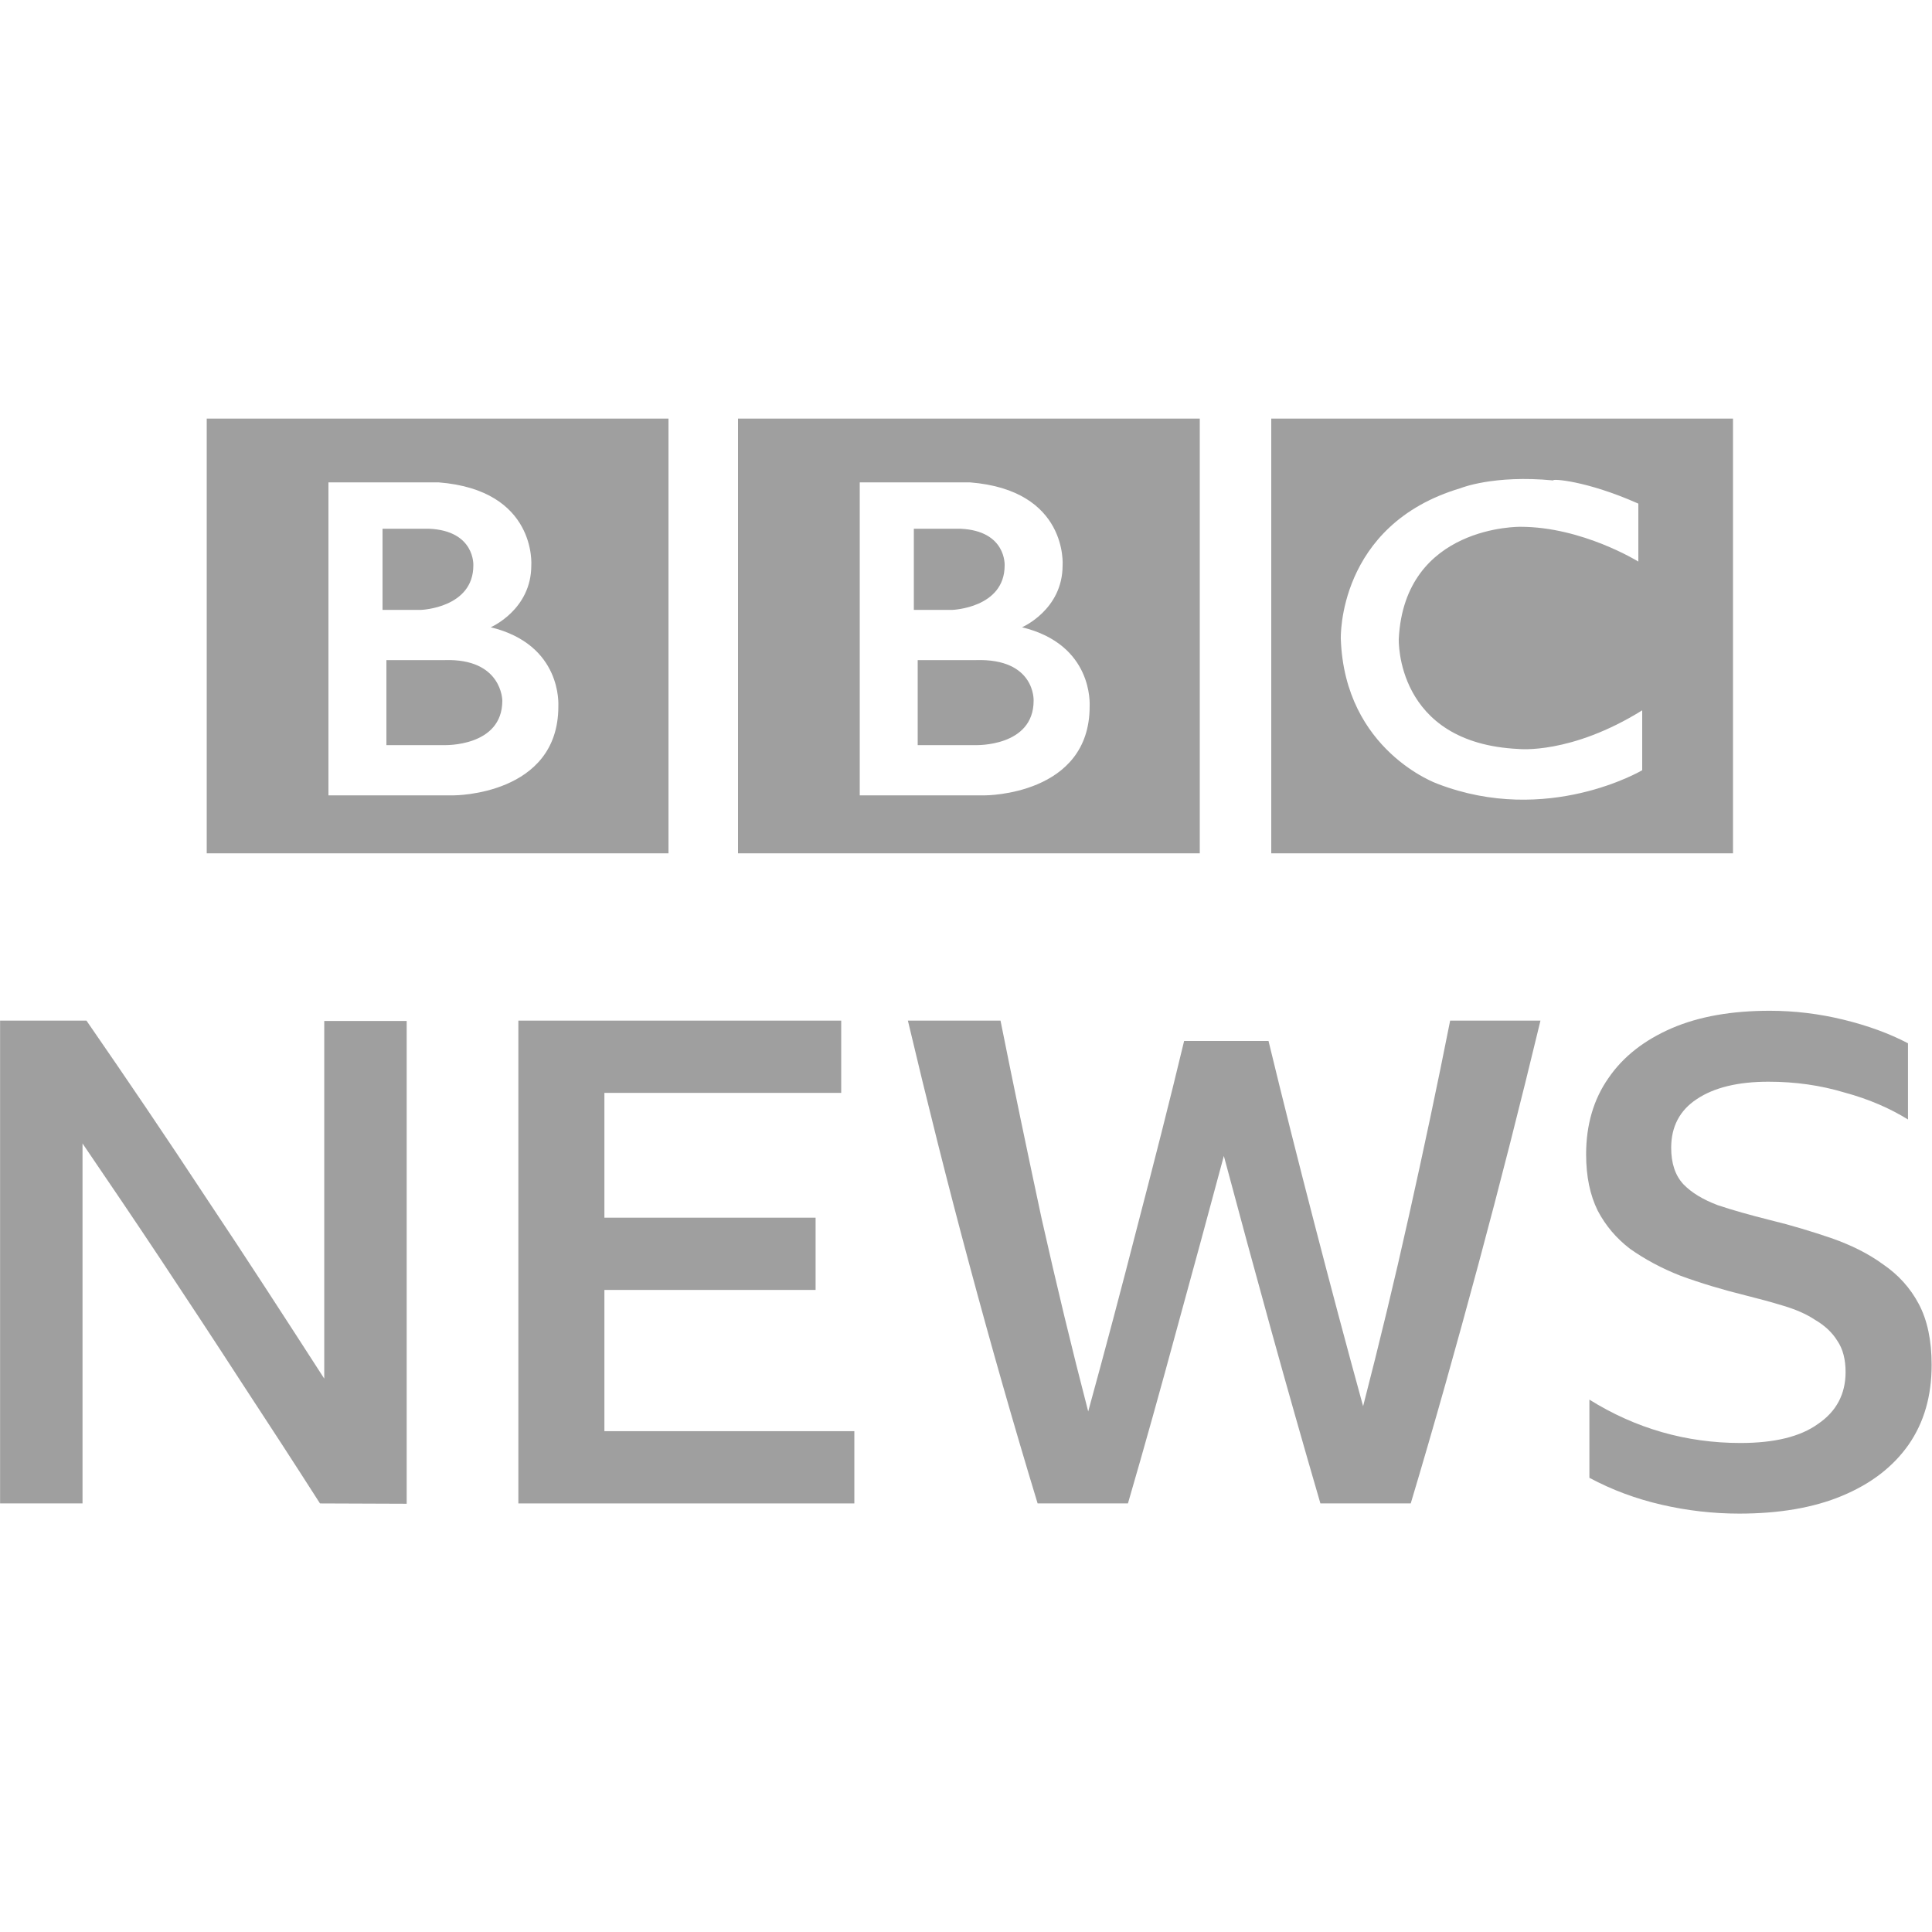 <?xml version="1.0" encoding="utf-8"?>
<!-- Generator: Adobe Illustrator 27.5.0, SVG Export Plug-In . SVG Version: 6.00 Build 0)  -->
<svg version="1.1"
	 id="svg8" xmlns:dc="http://purl.org/dc/elements/1.1/" xmlns:cc="http://creativecommons.org/ns#" xmlns:rdf="http://www.w3.org/1999/02/22-rdf-syntax-ns#" xmlns:svg="http://www.w3.org/2000/svg" xmlns:sodipodi="http://sodipodi.sourceforge.net/DTD/sodipodi-0.dtd" xmlns:inkscape="http://www.inkscape.org/namespaces/inkscape"
	 xmlns="http://www.w3.org/2000/svg" xmlns:xlink="http://www.w3.org/1999/xlink" x="0px" y="0px" viewBox="0 0 100 100"
	 style="enable-background:new 0 0 100 100;" xml:space="preserve">
<style type="text/css">
	.st0{fill:#9F9F9F;}
</style>
<defs>
	
		<inkscape:perspective  id="perspective10" inkscape:persp3d-origin="372.04721 : 350.78737 : 1" inkscape:vp_x="0 : 526.18106 : 1" inkscape:vp_y="0 : 999.99996 : 0" inkscape:vp_z="744.09444 : 526.18106 : 1" sodipodi:type="inkscape:persp3d">
		</inkscape:perspective>
	
		<inkscape:perspective  id="perspective2485" inkscape:persp3d-origin="93.542992 : 18.537332 : 1" inkscape:vp_x="0 : 27.805999 : 1" inkscape:vp_y="0 : 999.99996 : 0" inkscape:vp_z="187.08599 : 27.805999 : 1" sodipodi:type="inkscape:persp3d">
		</inkscape:perspective>
	
		<inkscape:perspective  id="perspective2546" inkscape:persp3d-origin="372.04721 : 350.78737 : 1" inkscape:vp_x="0 : 526.18106 : 1" inkscape:vp_y="0 : 999.99996 : 0" inkscape:vp_z="744.09444 : 526.18106 : 1" sodipodi:type="inkscape:persp3d">
		</inkscape:perspective>
	
		<inkscape:perspective  id="perspective2615" inkscape:persp3d-origin="372.04721 : 350.78737 : 1" inkscape:vp_x="0 : 526.18106 : 1" inkscape:vp_y="0 : 999.99996 : 0" inkscape:vp_z="744.09444 : 526.18106 : 1" sodipodi:type="inkscape:persp3d">
		</inkscape:perspective>
	
		<inkscape:perspective  id="perspective2461" inkscape:persp3d-origin="372.04721 : 350.78737 : 1" inkscape:vp_x="0 : 526.18106 : 1" inkscape:vp_y="0 : 999.99996 : 0" inkscape:vp_z="744.09444 : 526.18106 : 1" sodipodi:type="inkscape:persp3d">
		</inkscape:perspective>
	
		<inkscape:perspective  id="perspective2526" inkscape:persp3d-origin="372.04721 : 350.78737 : 1" inkscape:vp_x="0 : 526.18106 : 1" inkscape:vp_y="0 : 999.99996 : 0" inkscape:vp_z="744.09444 : 526.18106 : 1" sodipodi:type="inkscape:persp3d">
		</inkscape:perspective>
	
		<inkscape:perspective  id="perspective2576" inkscape:persp3d-origin="372.04721 : 350.78737 : 1" inkscape:vp_x="0 : 526.18106 : 1" inkscape:vp_y="0 : 999.99996 : 0" inkscape:vp_z="744.09444 : 526.18106 : 1" sodipodi:type="inkscape:persp3d">
		</inkscape:perspective>
	
		<inkscape:perspective  id="perspective2740" inkscape:persp3d-origin="372.04721 : 350.78737 : 1" inkscape:vp_x="0 : 526.18106 : 1" inkscape:vp_y="0 : 999.99996 : 0" inkscape:vp_z="744.09444 : 526.18106 : 1" sodipodi:type="inkscape:persp3d">
		</inkscape:perspective>
	
		<inkscape:perspective  id="perspective2950" inkscape:persp3d-origin="372.04721 : 350.78737 : 1" inkscape:vp_x="0 : 526.18106 : 1" inkscape:vp_y="0 : 999.99996 : 0" inkscape:vp_z="744.09444 : 526.18106 : 1" sodipodi:type="inkscape:persp3d">
		</inkscape:perspective>
	
		<inkscape:perspective  id="perspective2863" inkscape:persp3d-origin="93.542992 : 18.537332 : 1" inkscape:vp_x="0 : 27.805999 : 1" inkscape:vp_y="0 : 999.99996 : 0" inkscape:vp_z="187.08599 : 27.805999 : 1" sodipodi:type="inkscape:persp3d">
		</inkscape:perspective>
</defs>
<sodipodi:namedview  bordercolor="#666666" borderopacity="1.0" fit-margin-bottom="0" fit-margin-left="0" fit-margin-right="0" fit-margin-top="0" id="base" inkscape:current-layer="layer1" inkscape:cx="103.60527" inkscape:cy="-130.32398" inkscape:document-units="px" inkscape:pageopacity="0.0" inkscape:pageshadow="2" inkscape:window-height="1017" inkscape:window-maximized="1" inkscape:window-width="1920" inkscape:window-x="1912" inkscape:window-y="-6" inkscape:zoom="0.9899495" pagecolor="#ffffff" showgrid="false" units="px">
	<inkscape:grid  id="grid21" originx="114.3" originy="-70.908" type="xygrid"></inkscape:grid>
</sodipodi:namedview>
<g id="layer1" transform="translate(114.3,-199.633)" inkscape:groupmode="layer" inkscape:label="Layer 1">
	<path id="path53" inkscape:connector-curvature="0" class="st0" d="M-60.8,235.9c0,2.4-3,2.3-3,2.3h-3v-4.4h3
		C-60.7,233.7-60.8,235.9-60.8,235.9 M-66.9,227h2.3c2.4,0.1,2.3,1.9,2.3,1.9c0,2.2-2.7,2.3-2.7,2.3h-2V227z M-61.4,232.1
		c0,0,2.1-0.9,2.1-3.2c0,0,0.3-3.9-4.8-4.3h-5.7v16.2h6.5c0,0,5.4,0,5.4-4.6C-57.9,236.1-57.7,233-61.4,232.1 M-76.1,221.3h23.9
		v22.5h-23.9V221.3z M-88.3,235.9c0,2.4-3,2.3-3,2.3h-3v-4.4h3C-88.3,233.7-88.3,235.9-88.3,235.9 M-94.4,227h2.3
		c2.4,0.1,2.3,1.9,2.3,1.9c0,2.2-2.7,2.3-2.7,2.3h-2V227z M-88.9,232.1c0,0,2.1-0.9,2.1-3.2c0,0,0.3-3.9-4.8-4.3h-5.7v16.2h6.5
		c0,0,5.4,0,5.4-4.6C-85.4,236.1-85.2,233-88.9,232.1 M-103.6,221.3h23.9v22.5h-23.9V221.3z M-29.5,225.7v3c0,0-2.9-1.8-6.1-1.8
		c0,0-6-0.1-6.3,5.8c0,0-0.2,5.4,6.2,5.7c0,0,2.7,0.3,6.4-2v3.1c0,0-4.9,2.9-10.6,0.7c0,0-4.8-1.7-5-7.5c0,0-0.2-5.9,6.2-7.8
		c0,0,1.7-0.7,4.8-0.4C-34,224.4-32.2,224.5-29.5,225.7 M-48.5,243.8h23.9v-22.5h-23.9V243.8z"/>
	<g id="flowRoot73" transform="matrix(0.17,0,0,0.17,-135.155,79.094)">
		<path id="path81" inkscape:connector-curvature="0" class="st0" d="M220.1,1166.8c-7.8-12.2-15.8-24.5-24-37
			c-8.1-12.5-16.2-24.8-24.3-37c-8.1-12.2-16.1-24-24-35.6v109.6h-25.1v-147H149c12.3,17.8,24.5,35.8,36.4,53.9
			c12.1,18.1,24,36.5,36,55.1v-108.9h25.1v147L220.1,1166.8z"/>
		<path id="path83" inkscape:connector-curvature="0" class="st0" d="M280.5,1019.8h98.3v22h-72.1v38h64.3v22h-64.3v43h76.1v22
			H280.5V1019.8z"/>
		<path id="path85" inkscape:connector-curvature="0" class="st0" d="M524.7,1166.8c-5.1-17.5-10.1-35.1-15-52.8
			c-4.9-17.7-9.7-35.4-14.4-53c-4.7,17.5-9.5,35.2-14.4,53c-4.8,17.7-9.7,35.3-14.8,52.8h-27.5c-7.3-24-14.2-48.2-20.8-72.8
			c-6.6-24.5-12.8-49.3-18.7-74.2h28.2c4,20,8.2,40.1,12.5,60.2c4.5,20,9.2,39.6,14.2,58.8c5.2-18.9,10.2-37.8,15-56.5
			c4.9-18.8,9.7-37.5,14.2-56.3h25.7c4.5,18.6,9.2,37.2,14,55.7c4.8,18.5,9.7,37,14.8,55.5c4.9-19,9.6-38.4,14-58.2
			c4.4-19.7,8.6-39.5,12.5-59.2h27.5c-6,24.9-12.3,49.7-18.9,74.2s-13.4,48.8-20.6,72.8L524.7,1166.8z"/>
		<path id="path87" inkscape:connector-curvature="0" class="st0" d="M652.2,1169.9c-7.9,0-15.8-0.9-23.6-2.7
			c-7.8-1.8-15.1-4.5-22-8.2v-23.8c14.1,8.8,29.5,13.2,46,13.2c10.3,0,18.2-1.9,23.6-5.8c5.6-3.8,8.4-9.1,8.4-15.8
			c0-3.8-0.8-7-2.5-9.5c-1.6-2.6-3.9-4.7-6.8-6.4c-2.7-1.8-6-3.2-9.7-4.3c-3.6-1.1-7.3-2.1-11.3-3.1c-7.3-1.8-13.9-3.8-19.9-6
			c-5.9-2.3-11-5.1-15.4-8.2c-4.2-3.2-7.5-7.1-9.9-11.7c-2.3-4.7-3.5-10.3-3.5-17.1c0-9,2.3-16.8,6.8-23.2
			c4.5-6.6,11-11.6,19.3-15.2c8.4-3.6,18.3-5.3,29.8-5.3c7.5,0,15,0.9,22.4,2.7c7.4,1.8,14,4.2,19.7,7.2v23.2
			c-5.5-3.4-11.9-6.2-19.3-8.2c-7.3-2.2-15-3.3-23.2-3.3c-9.3,0-16.6,1.8-21.8,5.3c-5.2,3.4-7.8,8.4-7.8,14.8
			c0,4.7,1.2,8.4,3.7,11.1c2.5,2.6,6,4.7,10.5,6.4c4.5,1.5,9.8,3,15.8,4.5c6.6,1.6,12.8,3.5,18.7,5.5c6,2.1,11.3,4.7,15.8,8
			c4.7,3.2,8.3,7.2,10.9,12.1c2.6,4.9,3.9,11.1,3.9,18.5c0,9.5-2.3,17.5-7,24.3c-4.7,6.7-11.4,11.9-20.3,15.6
			C674.9,1168.1,664.4,1169.9,652.2,1169.9L652.2,1169.9z"/>
	</g>
</g>
</svg>
